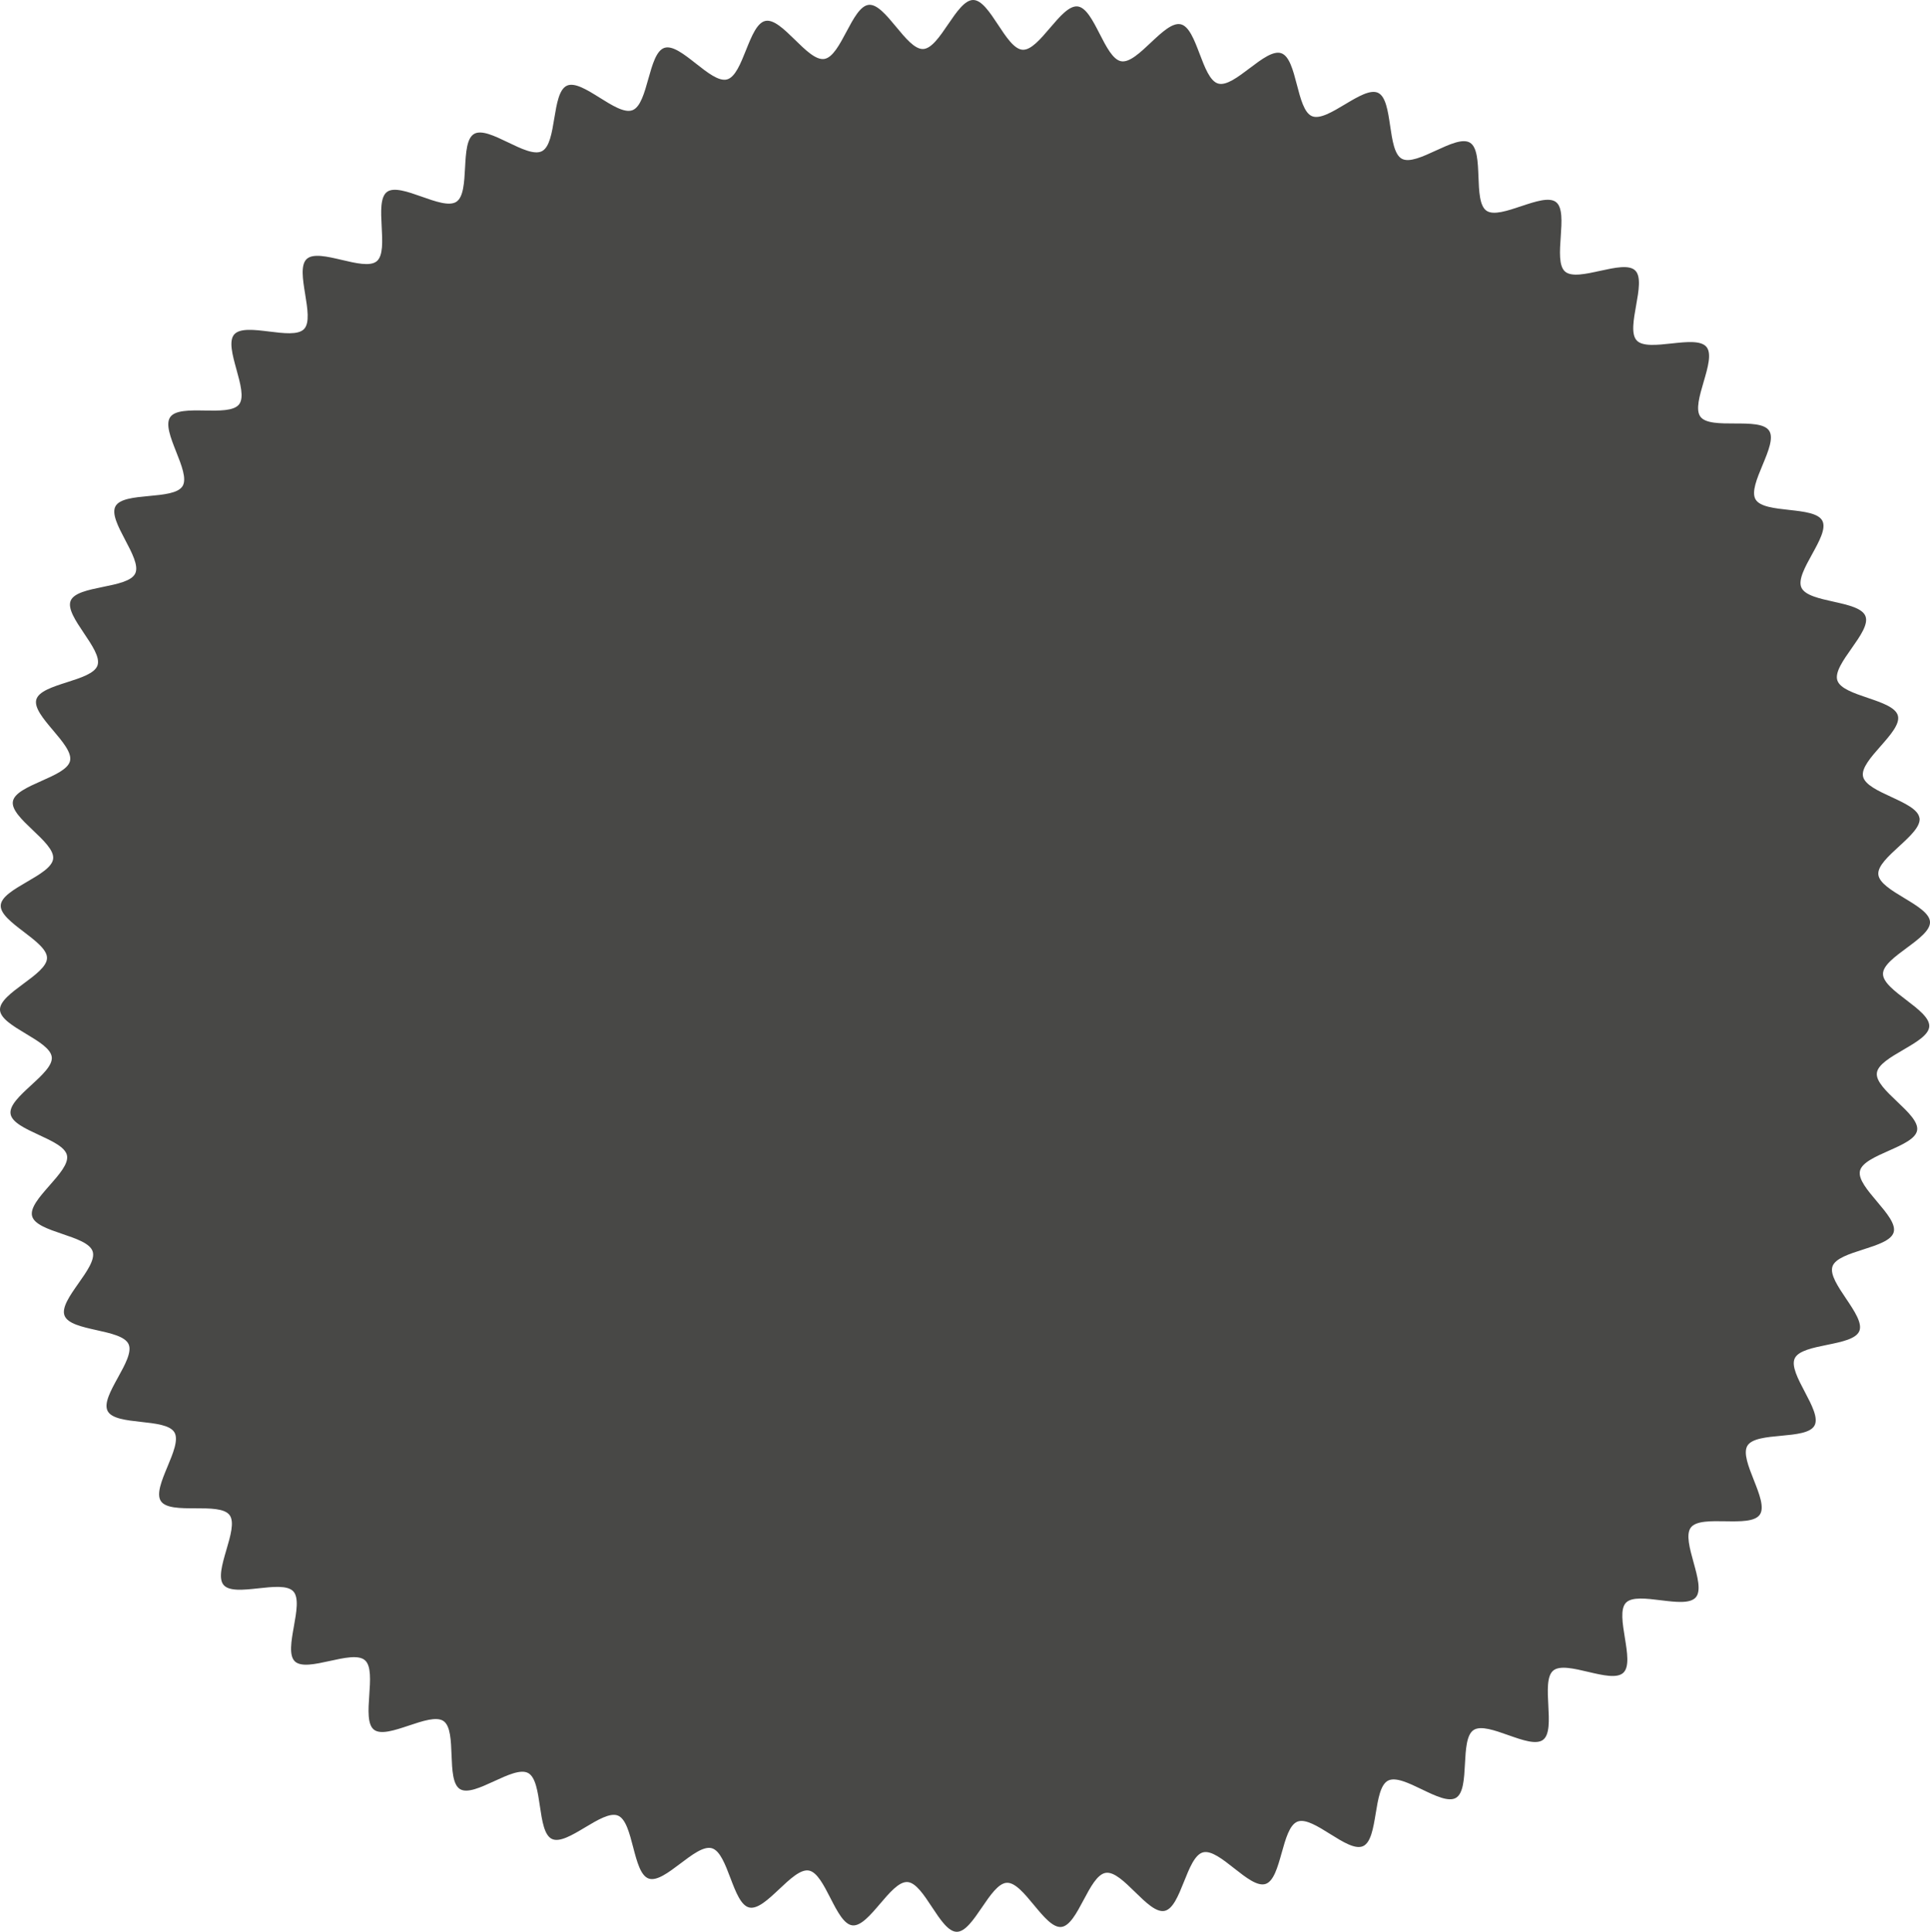 <?xml version="1.0" encoding="UTF-8"?><svg id="Layer_2" xmlns="http://www.w3.org/2000/svg" viewBox="0 0 182.68 182.88"><defs><style>.cls-1{fill:#484846;}</style></defs><g id="Bruin"><path class="cls-1" d="M181.69,77.42c.25,1.6-4.06,3.77-3.9,5.37s4.81,2.88,4.89,4.48-4.44,3.32-4.45,4.92,4.47,3.38,4.38,4.98-4.77,2.81-4.96,4.41,4.08,3.85,3.81,5.43-5.05,2.27-5.41,3.84,3.64,4.27,3.19,5.81-5.27,1.71-5.79,3.23,3.15,4.64,2.54,6.12-5.42,1.13-6.11,2.58,2.63,4.95,1.87,6.36-5.51.54-6.35,1.91,2.09,5.2,1.17,6.53-5.53-.06-6.52,1.21,1.52,5.4.46,6.62-5.5-.65-6.61.51.93,5.53-.25,6.63-5.39-1.24-6.63-.21.32,5.6-.97,6.56-5.22-1.82-6.57-.93-.28,5.6-1.67,6.42-4.99-2.38-6.43-1.63-.89,5.53-2.36,6.2-4.7-2.91-6.21-2.32-1.49,5.4-3.02,5.9-4.36-3.4-5.92-2.99-2.06,5.21-3.64,5.54-3.97-3.85-5.57-3.6-2.62,4.96-4.21,5.12-3.55-4.25-5.15-4.18-3.14,4.65-4.74,4.64-3.07-4.61-4.67-4.71-3.62,4.28-5.21,4.1-2.55-4.92-4.13-5.19-4.06,3.86-5.63,3.5-1.99-5.16-3.54-5.61-4.46,3.4-5.98,2.87-1.42-5.35-2.91-5.96-4.8,2.9-6.25,2.21-.83-5.47-2.25-6.24-5.08,2.36-6.45,1.52-.24-5.53-1.56-6.44-5.31,1.8-6.58.82.36-5.52-.86-6.58-5.47,1.22-6.63.11.95-5.45-.15-6.63-5.57.63-6.6-.61,1.53-5.32.57-6.61-5.6.02-6.5-1.32,2.1-5.12,1.28-6.51-5.57-.59-6.32-2.02,2.65-4.86,1.98-6.33-5.47-1.19-6.06-2.7,3.16-4.54,2.66-6.08-5.31-1.78-5.73-3.34,3.63-4.17,3.3-5.75-5.09-2.33-5.34-3.93,4.06-3.77,3.9-5.37S.08,97.21,0,95.61s4.44-3.32,4.45-4.92S-.02,87.31.07,85.71s4.77-2.81,4.96-4.41-4.08-3.85-3.81-5.43,5.05-2.27,5.41-3.84-3.64-4.27-3.19-5.81,5.27-1.71,5.79-3.23-3.15-4.64-2.54-6.12,5.42-1.13,6.11-2.58-2.63-4.95-1.87-6.36,5.51-.54,6.35-1.91-2.09-5.2-1.17-6.53,5.53.06,6.52-1.21-1.52-5.4-.46-6.62,5.5.65,6.61-.51-.93-5.53.25-6.63,5.39,1.24,6.63.21-.32-5.6.97-6.56,5.22,1.82,6.57.93.28-5.6,1.67-6.42,4.99,2.38,6.43,1.63.89-5.53,2.36-6.2,4.7,2.91,6.21,2.32,1.49-5.4,3.02-5.9,4.36,3.4,5.92,2.99,2.06-5.21,3.64-5.54,3.97,3.85,5.57,3.6,2.62-4.96,4.21-5.12,3.55,4.25,5.15,4.18S90.52-.01,92.12,0s3.07,4.61,4.67,4.71,3.62-4.28,5.21-4.1,2.55,4.92,4.13,5.19,4.06-3.86,5.63-3.5,1.99,5.16,3.54,5.61,4.46-3.4,5.98-2.87,1.42,5.35,2.91,5.96,4.8-2.9,6.25-2.21.83,5.47,2.25,6.24,5.08-2.36,6.45-1.52.24,5.53,1.56,6.44,5.31-1.8,6.58-.82-.36,5.52.86,6.58,5.47-1.22,6.63-.11-.95,5.45.15,6.63,5.57-.63,6.6.61-1.53,5.32-.57,6.61,5.6-.02,6.5,1.32-2.1,5.12-1.28,6.51,5.57.59,6.32,2.02-2.65,4.86-1.98,6.33,5.47,1.19,6.06,2.7-3.16,4.54-2.66,6.08,5.31,1.78,5.73,3.34-3.63,4.17-3.3,5.75,5.09,2.33,5.34,3.93Z"/></g></svg>